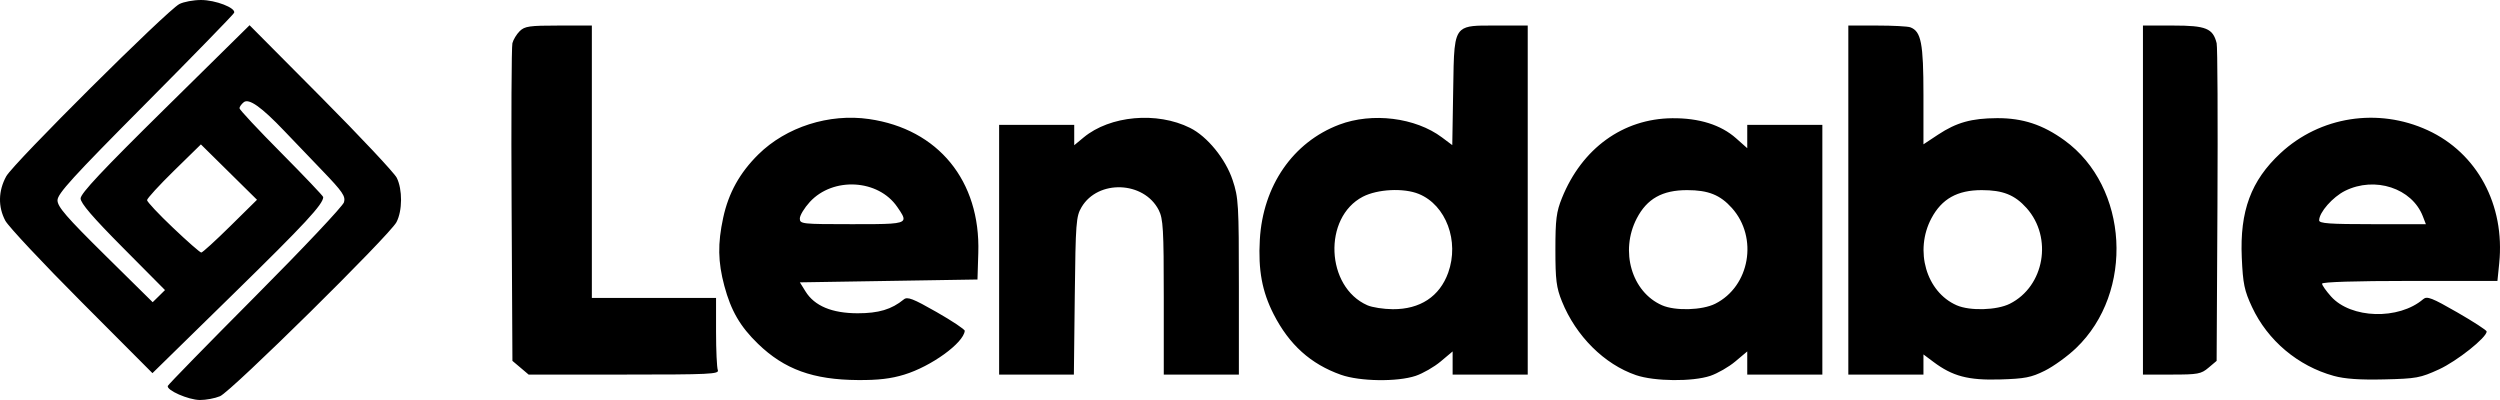 <svg width="100" height="16" viewBox="0 0 100 16" fill="none" xmlns="http://www.w3.org/2000/svg">
<path d="M8.802 15.848C8.598 15.934 8.234 16.002 7.994 16C7.53 15.994 6.651 15.607 6.712 15.436C6.732 15.38 8.308 13.767 10.214 11.851C12.121 9.936 13.716 8.244 13.76 8.09C13.828 7.849 13.706 7.671 12.895 6.827C12.376 6.287 11.69 5.572 11.371 5.237C10.459 4.279 9.954 3.922 9.75 4.089C9.655 4.165 9.579 4.274 9.579 4.33C9.579 4.387 10.332 5.193 11.254 6.121C12.176 7.051 12.929 7.843 12.929 7.883C12.929 8.167 12.203 8.951 9.344 11.748L6.098 14.926L3.269 12.088C1.713 10.528 0.339 9.061 0.214 8.83C-0.083 8.274 -0.071 7.636 0.249 7.053C0.537 6.529 6.678 0.419 7.176 0.161C7.348 0.073 7.737 0 8.042 0C8.62 0 9.434 0.314 9.366 0.511C9.344 0.573 7.745 2.216 5.813 4.16C2.905 7.086 2.3 7.75 2.3 8.012C2.3 8.27 2.655 8.68 4.203 10.209L6.107 12.088L6.354 11.846L6.6 11.603L4.912 9.903C3.708 8.691 3.224 8.127 3.224 7.938C3.224 7.739 4.095 6.812 6.604 4.339L9.983 1.009L12.837 3.881C14.407 5.461 15.772 6.915 15.87 7.111C16.103 7.579 16.099 8.43 15.858 8.888C15.584 9.41 9.248 15.661 8.802 15.848ZM56.627 15.034C55.891 15.28 54.394 15.259 53.637 14.991C52.429 14.563 51.569 13.789 50.945 12.568C50.484 11.664 50.324 10.806 50.393 9.591C50.515 7.431 51.718 5.687 53.57 4.986C54.888 4.487 56.619 4.701 57.68 5.497L58.091 5.805L58.127 3.63C58.152 2.099 58.142 1.465 58.454 1.204C58.674 1.019 59.056 1.02 59.725 1.022C59.783 1.022 59.845 1.022 59.908 1.022H61.109V14.983H58.105V14.057L57.629 14.457C57.368 14.678 56.916 14.936 56.627 15.034ZM81.79 14.83C81.245 15.1 80.992 15.149 79.999 15.178C78.728 15.216 78.103 15.05 77.335 14.474L76.938 14.177V14.983H73.933V1.022H75.08C75.709 1.022 76.309 1.053 76.413 1.092C76.846 1.255 76.938 1.728 76.938 3.789V5.773L77.523 5.386C78.263 4.898 78.86 4.731 79.884 4.726C80.91 4.722 81.712 4.986 82.577 5.612C85.148 7.471 85.383 11.688 83.041 13.926C82.703 14.25 82.14 14.656 81.79 14.83ZM68.412 15.034C67.698 15.272 66.182 15.258 65.441 15.006C64.173 14.572 63.038 13.444 62.478 12.057C62.254 11.503 62.216 11.199 62.216 9.989C62.216 8.777 62.254 8.474 62.479 7.918C63.281 5.934 64.92 4.748 66.886 4.729C67.963 4.718 68.836 4.993 69.444 5.532L69.89 5.928V4.994H72.894V14.983H69.89V14.057L69.414 14.457C69.153 14.678 68.701 14.936 68.412 15.034ZM97.561 14.774C96.809 15.118 96.654 15.146 95.366 15.176C94.393 15.199 93.792 15.157 93.353 15.036C91.919 14.642 90.706 13.621 90.081 12.281C89.774 11.624 89.718 11.356 89.671 10.301C89.589 8.44 90.04 7.224 91.22 6.127C92.802 4.656 95.121 4.295 97.108 5.209C99.087 6.119 100.205 8.195 99.969 10.528L99.897 11.237H96.389C94.213 11.237 92.882 11.279 92.882 11.347C92.882 11.408 93.043 11.637 93.241 11.858C94.037 12.75 95.95 12.806 96.929 11.966C97.08 11.836 97.278 11.913 98.287 12.493C98.936 12.866 99.467 13.211 99.467 13.259C99.467 13.501 98.278 14.445 97.561 14.774ZM36.169 14.985C35.641 15.148 35.123 15.208 34.32 15.202C32.525 15.191 31.375 14.774 30.32 13.752C29.607 13.062 29.24 12.429 28.974 11.437C28.716 10.472 28.704 9.747 28.928 8.708C29.142 7.717 29.59 6.911 30.335 6.176C31.448 5.079 33.166 4.53 34.763 4.762C37.53 5.162 39.222 7.234 39.132 10.109L39.099 11.18L31.995 11.294L32.221 11.658C32.579 12.237 33.279 12.53 34.304 12.531C35.148 12.531 35.663 12.377 36.153 11.976C36.296 11.858 36.521 11.945 37.463 12.482C38.089 12.839 38.596 13.177 38.59 13.234C38.541 13.721 37.249 14.656 36.169 14.985ZM42.991 11.833L42.955 14.983H39.965V4.994H42.969V5.809L43.345 5.498C44.401 4.623 46.278 4.454 47.603 5.116C48.291 5.457 49.022 6.355 49.304 7.201C49.54 7.905 49.555 8.167 49.555 11.466V14.983H46.551V11.89C46.551 9.171 46.526 8.749 46.349 8.402C45.755 7.242 43.92 7.173 43.262 8.286C43.043 8.655 43.025 8.907 42.991 11.833ZM28.713 14.804C28.775 14.965 28.399 14.983 24.964 14.983H21.145L20.822 14.709L20.497 14.435L20.464 8.211C20.446 4.788 20.46 1.871 20.496 1.728C20.532 1.586 20.663 1.369 20.789 1.245C20.989 1.049 21.176 1.022 22.346 1.022H23.674V11.918H28.642V13.271C28.642 14.015 28.674 14.705 28.713 14.804ZM88.34 14.709C88.045 14.959 87.915 14.983 86.867 14.983H85.718V1.022H86.931C88.241 1.022 88.517 1.134 88.666 1.728C88.702 1.871 88.715 4.788 88.698 8.211L88.665 14.435L88.34 14.709ZM66.481 12.211C67.009 12.443 68.087 12.412 68.608 12.15C69.993 11.456 70.335 9.504 69.278 8.322C68.807 7.796 68.331 7.605 67.485 7.605C66.49 7.605 65.879 7.949 65.47 8.737C64.791 10.045 65.266 11.679 66.481 12.211ZM78.266 12.211C78.794 12.443 79.872 12.412 80.393 12.15C81.777 11.456 82.119 9.504 81.063 8.322C80.592 7.796 80.116 7.605 79.27 7.605C78.292 7.605 77.672 7.952 77.256 8.733C76.57 10.025 77.05 11.678 78.266 12.211ZM54.696 12.211C54.887 12.295 55.345 12.366 55.712 12.368C56.805 12.374 57.585 11.861 57.928 10.908C58.38 9.647 57.843 8.205 56.753 7.758C56.15 7.511 55.103 7.563 54.514 7.868C52.913 8.7 53.029 11.48 54.696 12.211ZM6.923 9.113C7.494 9.657 8.003 10.102 8.051 10.102C8.1 10.102 8.621 9.627 9.209 9.047L10.28 7.991L8.036 5.776L6.959 6.83C6.367 7.41 5.882 7.939 5.882 8.005C5.882 8.07 6.349 8.57 6.923 9.113ZM92.766 8.814C92.766 8.938 93.184 8.967 94.901 8.967H97.035L96.915 8.655C96.482 7.528 94.997 7.041 93.803 7.633C93.307 7.88 92.766 8.495 92.766 8.814ZM31.993 8.74C31.993 8.959 32.072 8.967 34.073 8.967H34.094C35.537 8.967 36.062 8.967 36.133 8.791C36.173 8.69 36.065 8.531 35.894 8.283L35.889 8.276C35.129 7.168 33.324 7.066 32.393 8.078C32.173 8.318 31.993 8.615 31.993 8.74Z" fill="black"/>
</svg>
